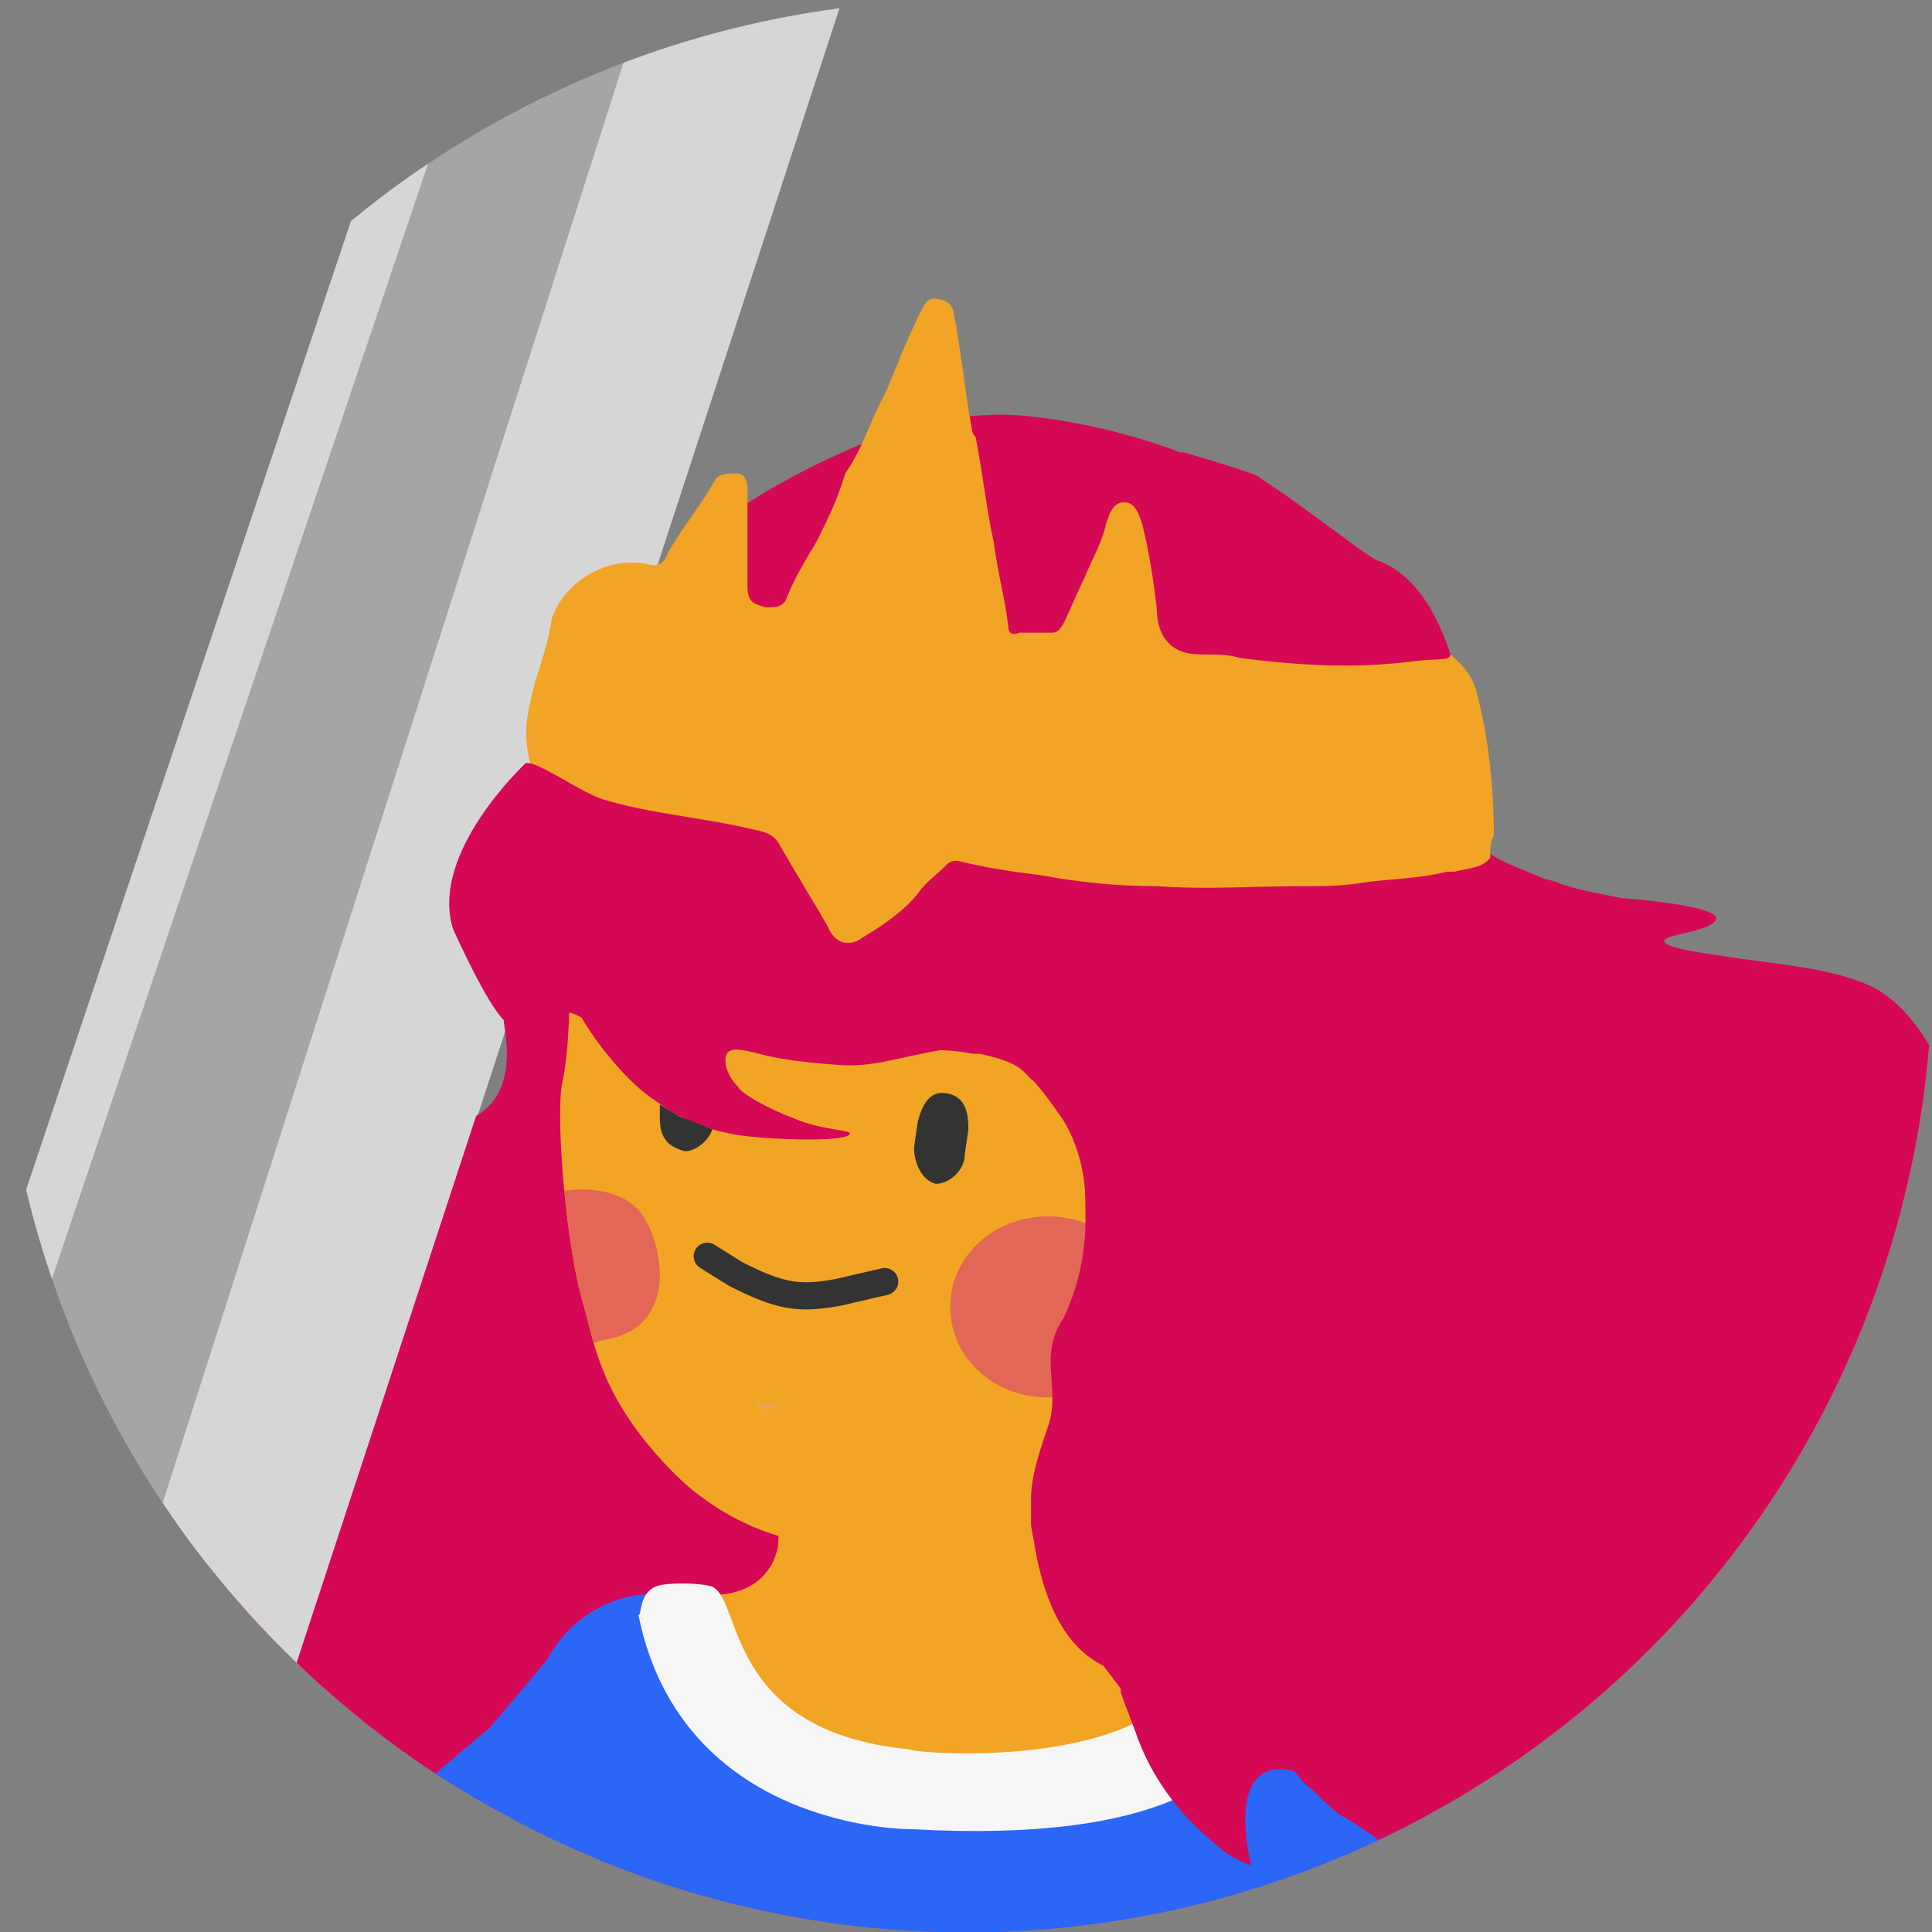 <?xml version="1.0" encoding="UTF-8"?>
<svg id="Layer_2" data-name="Layer 2" xmlns="http://www.w3.org/2000/svg" xmlns:xlink="http://www.w3.org/1999/xlink" viewBox="0 0 53.35 53.35">
  <rect x="0" y="0" width="53.35" height="53.35" fill="#808080" stroke="none"/>
  <defs>
    <style>
      .cls-1 {
        fill: #af2988;
      }

      .cls-1, .cls-2, .cls-3, .cls-4, .cls-5, .cls-6, .cls-7, .cls-8, .cls-9, .cls-10, .cls-11, .cls-12, .cls-13, .cls-14 {
        stroke-width: 0px;
      }

      .cls-2 {
        fill: #ea83aa;
      }

      .cls-3 {
        fill: #751c75;
      }

      .cls-4 {
        fill: #8a2986;
      }

      .cls-5 {
        fill: #e36756;
      }

      .cls-6, .cls-15, .cls-16 {
        fill: none;
      }

      .cls-17 {
        clip-path: url(#clippath-1);
      }

      .cls-7 {
        fill: #333;
      }

      .cls-8 {
        fill: #f6f6f6;
      }

      .cls-9 {
        fill: #f2a525;
      }

      .cls-18 {
        clip-path: url(#clippath);
      }

      .cls-10 {
        fill: #a5a5a5;
      }

      .cls-11 {
        fill: #f1a425;
      }

      .cls-12 {
        fill: #d6d6d6;
      }

      .cls-15 {
        stroke: #eba656;
        stroke-miterlimit: 10;
        stroke-width: .12px;
      }

      .cls-13 {
        fill: #2b66f6;
      }

      .cls-16 {
        stroke: #333;
        stroke-linecap: round;
        stroke-linejoin: round;
        stroke-width: .75px;
      }

      .cls-14 {
        fill: #d50855;
      }
    </style>
    <clipPath id="clippath">
      <circle class="cls-6" cx="26.68" cy="26.68" r="26.68"/>
    </clipPath>
    <clipPath id="clippath-1">
      <path class="cls-6" d="m15.73,27.38s0,1.6-.2,2.5.1,4.61.6,6.21c.3,1.1.5,2.6,2.5,4.61,1.3,1.3,3,1.9,4.01,1.9,3.4,0,2-.6,5.51-2.6,3.5-2,4.61-11.92,4.61-11.92l-12.72-2-4.31,1.3h0Z"/>
    </clipPath>
  </defs>
  <g id="b">
    <g class="cls-18">
      <g>
        <g id="c">
          <g>
            <path class="cls-2" d="m64.49,45.71c-.2.8-.5,1.7-.8,2.5-.1.2-.2.5-.2.7-.7.7-1.5,1-2.2,1.2-1.6,4.11-3.91,7.81-6.71,11.12-.8.9-1.6,1.8-2.4,2.6-2.2,2.2-4.71,4.11-7.41,5.71l-.1.1c-.5.3-1,.6-1.5.8-.5.3-1.1.6-1.6.8-.4.2-.9.4-1.3.6h0c-5.01,2.2-10.61,3.5-16.42,3.5s-11.12-1.2-16.02-3.3c-3.61-1.6-7.11-3.81-10.11-6.31,0,.2-.3.2-.4.4-.6,1.2-1.8,2-3,1.4s-1.7-2.1-1.1-3.3c.1-.1.1-.2.2-.3,0-.1.1-.1.1-.2.1-.1.1.2.2.1,0,0,.1-.1.2-.1.1-.1.2.1.3,0s.4-.4.5-.5c.1,0-.3-.3-.2-.3-2.2-2.2-4.11-4.71-5.71-7.41-.8-1.3-1.5-2.6-2.1-3.91-.3-.7-.6-1.3-.9-2s-.5-1.4-.8-2.1c-.2-.7-.4-1.4-.6-2.1-.5-1.9-.9-3.91-1.1-6.01-.1-.8-.2-1.5-.2-2.3l16.22-.7,1.5-.1,2.5.1h4.41c1,0,2.3-.1,3.61-.1h.1c.5,0,.9,0,1.4-.1,1.2,0,2.4-.1,3.71-.2.6,0,1.3-.1,1.9-.1.8,0,1.6-.1,2.5-.2,1-.1,2.1-.1,3.1-.2.8-.1,1.5-.1,2.3-.2.6,0,1.3-.1,1.9-.2h0c1-.1,2-.2,3-.3h0c1.4-.2,2.8-.3,4.11-.5,8.01-1.1,15.22-2.8,18.13-5.51.5-.4.9-.9,1.1-1.4,0,0,4.71-.8,8.81-.7.5,2.6.8,5.31.8,8.01,0,3.4-.4,6.71-1.2,9.91-.2.7-.4,1.5-.7,2.2.3,0,.8-.4,1.1-.6.3-.2.5-.4.7-.5l-.4.8.3-.1c.1,0,0,.6,0,.6,0,.2.4-1.3.5-1.3Z"/>
            <path class="cls-1" d="m63.69,48.61l-.3.3c-.7.7-1.5,1-2.2,1.2-1.6,4.11-3.91,7.81-6.71,11.12-.8.9-1.6,1.8-2.4,2.6-2.2,2.2-4.71,4.11-7.41,5.71l-.1.1c-.5.3-1,.6-1.5.8-.7-.2-1.3-.3-2-.5-.2-.1-.5-.1-.8-.2-.1,0-.2-.1-.3-.1-3.1-.8-6.31-1.6-9.61-2.4h-.1c-.3-.1-.7-.2-1-.2h-.3c-.1,0-.3-.1-.4-.1h0c-.2,0-.3-.1-.5-.1h-.2c-.2-.1-.5-.1-.7-.2h0l-.8-.5h-.1c-1.1-.3-2.2-.6-3.4-.9-.1,0-.2,0-.3-.1h0c-.4-.1-.8-.2-1.2-.3h0c-.1,0-.3-.1-.4-.1h0c-.2-.1-.5-.1-.7-.2h-.5c-.2-.1-.4-.1-.6-.2h0c-.3-.1-.6-.2-.9-.2h-.1c-1.6-.4-3.3-.9-4.91-1.3-.5-.1-.9-.2-1.4-.4-1.6-.4-3.2-.9-4.81-1.3-2.8-.8-5.41-1.5-7.91-2.2-.7-.2-1.5-.4-2.2-.6-.4-.1-.8-.2-1.2-.4-.1,0-.2-.1-.4-.1-2.3-.7-4.31-1.4-6.11-2-.8-1.3-1.5-2.6-2.1-3.91.9-.2,1.9-.4,3.1-.7.3-.1.7-.2,1.1-.2h0c.7-.2,1.4-.3,2.2-.5h0c.6-.1,1.1-.2,1.7-.3.5-.1,1.1-.2,1.6-.3.8-.2,1.5-.3,2.3-.5,1.3-.2,2.5-.5,3.81-.7s2.6-.5,3.81-.7c.2,0,.4-.1.6-.1s.4-.1.5-.1h.1c2.5-.4,4.81-.8,6.61-.9h.4c0,.1,1.1,0,3-.2.3,0,.5-.1.8-.1.2,0,.5-.1.8-.1.2,0,.4,0,.6-.1.6-.1,1.3-.1,2-.2h0c.6-.1,1.3-.1,2-.2,1.6-.2,3.4-.3,5.31-.5,1-.1,2-.2,3.1-.3,7.71-.8,16.32-1.6,22.23-2.1,2.7-.2,4.81-.3,6.01-.3.6,0,1,.2,1.4.6s.6.7.8,1.3c-.2.7-.5,1.8-.8,2.5.3,0,1-.5,1.3-.7.1.6.2,1.2.2,1.8,0,0,0,.1,0,.3Z"/>
            <path class="cls-4" d="m42.16,58.72c4.31.9,8.41,1.7,12.32,2.4-.8.9-1.6,1.8-2.4,2.6-2.2,2.2-4.71,4.11-7.41,5.71l-.1.1c-.5.3-1,.6-1.5.8-.5.3-1.1.6-1.6.8-.4.2-.9.4-1.3.6h0c-5.01,2.2-10.61,3.5-16.42,3.5s-11.12-1.2-16.02-3.3c-3.61-1.6-7.01-3.71-10.01-6.21,0,.2-.1.4-.2.6-.6,1.2-1.8,1.1-3,.5s-1.6-1.4-1-2.6q.1-.1.2-.2c0-.1.6-.2.6-.3q.2-.3.5-.5c.1,0-.4-.3-.3-.3-2.2-2.2-4.11-4.71-5.71-7.41-.8-1.3-1.5-2.6-2.1-3.91-.3-.7-.6-1.3-.9-2s-.5-1.4-.8-2.1c-.2-.7-.4-1.4-.6-2.1,2.3.6,4.61,1.2,7.01,1.8,1.3.3,2.6.7,3.81,1,.4.1.9.2,1.4.3.7.2,1.3.3,2,.5,1.5.4,3,.8,4.51,1.1,1.1.2,2.1.5,3.2.8,1.3.3,2.6.6,3.91.9.5.1.9.2,1.4.3.7.2,1.4.3,2.1.5s1.4.3,2,.5h.2c2.2.5,4.41,1,6.61,1.5h.6c.3.1.5.1.8.2h1.1c3.3.7,6.51,1.4,9.61,2h0c.3.1.7.1,1,.2s.7.1,1,.2c.5.1,1,.2,1.6.3h0c1.8.8,2.8,1,3.91,1.2h0Z"/>
            <path class="cls-3" d="m42.16,58.72c4.31.9,8.41,1.7,12.32,2.4-.8.9-1.6,1.8-2.4,2.6-3.1-.4-6.41-.8-9.31-1.1-1.5-.2-2.8-.3-4.01-.4-.5,0-1-.1-1.4-.1-1.7-.1-2.8-.1-3.2,0,.4-.4,1.4-.9,2.7-1.4.4-.1.9-.2,1.3-.3.8-.2,1.6-.3,2.5-.3-.6,0-1.5-.1-2.6-.1-.5,0-1-.1-1.5-.1-1.7-.1-3.61-.2-5.51-.4h-.2c-.5-.1-1.1-.1-1.6-.1h-1.1c-.7-.1-1.3-.1-1.9-.2h-.6c-.1,0,0,0,0,0h-2.8c-.6-.1-1-.2-1.3-.4.1.1,0,.1-.4.1h-1.3c-.5,0-1-.1-1.6-.2h-.1c-.1,0-.2,0-.4-.1h-.3c-.6-.1-1.2-.2-1.9-.3-.7-.1-1.5-.2-2.2-.4h0c-.7-.1-1.3-.2-2-.4h-.1c-2.8-.5-5.61-1.1-8.01-1.8h0c-2.5-.7-4.51-1.3-4.91-1.9.2.2,3.61.9,6.51,1.2h0c.3,0,.5.1.8.1h.4c1.5.2,2.7.1,2.8-.2,0,0-1-.2-2.5-.5-.3-.1-.6-.1-.9-.2-1.8-.3-4.11-.8-6.81-1.4-.7-.2-1.4-.3-2.2-.5-.4-.1-.7-.2-1.1-.2-1.2-.2-2.4-.5-3.61-.8h-.1c-1.3-.7-2.1-.9-2.9-1-.9-.2-1.8-.4-2.6-.6-.3-.7-.5-1.4-.8-2.1-.2-.7-.4-1.4-.6-2.1,2.3.6,4.61,1.2,7.01,1.8,1.3.3,2.6.7,3.81,1,.4.1.9.2,1.4.3.7.2,1.3.3,2,.5,1.5.4,3,.8,4.51,1.1,1.1.2,2.1.5,3.2.8,1.3.3,2.6.6,3.91.9.5.1.9.2,1.4.3.7.2,1.4.3,2.1.5s1.3.3,2,.5h.2c2.2.5,4.41,1,6.61,1.5h.6c.3.1.5.1.8.2h1.1c3.3.7,6.51,1.4,9.61,2h0c.3.1.7.1,1,.2s.7.1,1,.2c.5.1,1,.2,1.6.3h0c1.5.7,2.5.9,3.61,1.1h0Z"/>
            <path class="cls-6" d="m64.19,34.89c0,3.4-.4,6.71-1.2,9.91-.2.7-.3,1.3-.6,2-.3,1.2-.8,2.3-1.2,3.4-1.6,4.11-3.91,7.81-6.71,11.12-.8.9-1.6,1.8-2.4,2.6-2.2,2.2-4.71,4.11-7.41,5.71l-.1.1c-.5.3-1,.6-1.5.8-.5.3-1.1.6-1.6.8-.4.2-.9.4-1.3.6h0c-5.01,2.2-10.61,3.5-16.42,3.5s-11.12-1.2-16.02-3.3c-3.61-1.6-7.01-3.71-10.01-6.21-.2-.2-.4-.4-.7-.6-.1-.1-.2-.2-.4-.3-.2-.2-.4-.4-.6-.6h0c-.1-.1-.2-.2-.2-.2-.3-.3-.5-.5-.8-.8-.1-.1-.2-.2-.4-.4-2.2-2.2-4.11-4.71-5.71-7.41-.8-1.3-1.5-2.6-2.1-3.91-.3-.7-.6-1.3-.9-2s-.5-1.4-.8-2.1c-.2-.7-.4-1.4-.6-2.1-.5-1.9-.9-3.91-1.1-6.01-.1-.8-.2-1.5-.2-2.3.1-.8.1-1.5.1-2.3,0-1.6.1-3.2.3-4.81.2-1.6.5-3.1.8-4.71.1-.3.2-.7.2-1,.4-1.6.9-3.2,1.6-4.71C-9.11,8.05.8-.96,13.12-4.26c.6-.2,1.2-.3,1.8-.4,1.5-.3,3-.6,4.61-.8,1.4-.1,2.8-.2,4.31-.2h1.3c19.03.6,34.75,14.32,38.35,32.45.5,2.6.7,5.31.7,8.11h0Z"/>
            <path class="cls-6" d="m64.19,34.89c0,3.4-.4,6.71-1.2,9.91-.2.7-.3,1.3-.6,2-.3,1.2-.8,2.3-1.2,3.4-1.6,4.11-3.91,7.81-6.71,11.12-.8.9-1.6,1.8-2.4,2.6-2.2,2.2-4.71,4.11-7.41,5.71l-.1.1c-.5.3-1,.6-1.5.8-.5.3-1.1.6-1.6.8-.4.2-.9.4-1.3.6h0c-5.01,2.2-10.61,3.5-16.42,3.5s-11.12-1.2-16.02-3.3c-3.61-1.6-7.01-3.71-10.01-6.21-.2-.2-.4-.4-.7-.6-.1-.1-.2-.2-.4-.3-.2-.2-.4-.4-.6-.6h0c-.1-.1-.2-.2-.2-.2-.3-.3-.5-.5-.8-.8-.1-.1-.2-.2-.4-.4-2.2-2.2-4.11-4.71-5.71-7.41-.8-1.3-1.5-2.6-2.1-3.91-.3-.7-.6-1.3-.9-2s-.5-1.4-.8-2.1c-.2-.7-.4-1.4-.6-2.1-.5-1.9-.9-3.91-1.1-6.01-.1-.8-.2-1.5-.2-2.3.1-.8.1-1.5.1-2.3,0-1.6.1-3.2.3-4.81.2-1.6.5-3.1.8-4.71.1-.3.2-.7.2-1,.4-1.6.9-3.2,1.6-4.71C-9.11,8.05.8-.96,13.12-4.26c.6-.2,1.2-.3,1.8-.4,1.5-.3,3-.6,4.61-.8,1.4-.1,2.8-.2,4.31-.2h1.3c19.03.6,34.75,14.32,38.35,32.45.5,2.6.7,5.31.7,8.11h0Z"/>
            <g>
              <g>
                <polygon class="cls-10" points="-5.5 51.41 16.83 -15.18 25.84 -24.69 26.74 -10.67 5.31 54.92 -.6 55.12 -5.5 51.41"/>
                <polygon class="cls-12" points="25.84 -24.69 16.83 -15.18 -5.5 51.41 -4.3 52.31 18.23 -14.48 24.84 -22.09 2.41 48.01 5.31 54.92 26.74 -10.67 25.84 -24.69"/>
                <g>
                  <path class="cls-10" d="m-12.01,47.81s12.42,6.61,22.63,7.81c.2.2.5,1.3-.1,1.9s-14.82-2.5-23.13-8.11c-.2,0,.1-.8.6-1.6Z"/>
                  <path class="cls-12" d="m-.8,54.12c4.81,1.5,8.91,2.4,11.72,2.9.1-.6-.1-1.2-.2-1.3-10.31-1.3-22.73-7.91-22.73-7.91-.2.3-.3.6-.5.9,1.5,1,5.31,3.3,11.72,5.41h0Z"/>
                </g>
              </g>
              <g>
                <path class="cls-14" d="m21.23,21.37l-6.71-.3s-2.7,2.5-2,4.61c.1.2.9,2,1.4,2.5-.1-.1.6,2-.9,2.7,0,0-.4,0-1,.1h0s-2.7-.1-4.81,3.61c-2.1,3.71-1.9,10.41-.5,12.42h0c.2.8.6,1.5,1,2.3,0,0,.8,2,2.5,2.1,0-.1,15.32-7.01,15.32-7.01l-4.31-23.03Z"/>
                <path class="cls-9" d="m15.73,27.38s0,1.6-.2,2.5.1,4.61.6,6.21c.3,1.1.5,2.6,2.5,4.61,1.3,1.3,3,1.9,4.01,1.9,3.4,0,2-.6,5.51-2.6,3.5-2,7.01-9.21,7.01-9.21l-15.12-4.71-4.31,1.3h0Z"/>
                <path class="cls-6" d="m27.24,30.68c0-.6-.4-1-1-1-.5,0-1,.5-1,1,0,.6.5,1,1,1,.6,0,1-.5,1-1Z"/>
                <path class="cls-13" d="m41.56,71.24c-.4.2-.9.4-1.3.6h0c-5.01,2.2-10.61,3.5-16.42,3.5s-11.12-1.2-16.02-3.3l3.4-7.31h0l.5-1.9,1.1-5.61.3-1.2.9-3.1.3-1.2.5-1.8.1-.5,5.51.5h0l8.11.7h0l6.61.6.3.9.4,1.2.6,1.9.4,1.2.5,1.5.3.9.4,1.2.1.4.6,1.8,2.2,7.11.2.5.4,1.4h0Z"/>
                <path class="cls-15" d="m21.43,38.8s-.3.1-.5,0"/>
                <path class="cls-9" d="m21.33,40.6s.3,1.9.1,2.3c0,0-.3,1.4-2.3,1.1,0,0,2,10.92,15.02,2.4.1.1-4.71-8.71-4.71-8.71l-5.31,2.7-2.8.2Z"/>
                <g>
                  <path class="cls-5" d="m26.24,36.09c0,1.4,1.2,2.5,2.7,2.5s2.7-1.1,2.7-2.5-1.2-2.5-2.7-2.5-2.7,1.1-2.7,2.5Z"/>
                  <g class="cls-17">
                    <path class="cls-5" d="m15.53,32.89c.6-.1,1.8-.1,2.3.8.6,1.1.7,3-1.1,3.3-.1,0-.3.1-.4.1-.3-1-.4-1.9-.6-2.7-.1-.5-.2-1-.2-1.5h0Z"/>
                  </g>
                </g>
                <path class="cls-9" d="m12.82,48.31l-1.5,7.11s-1.3,4.01-1.8,4.21c0,0-.5.5-.9.9-.2.2-.4.3-.7.2-.8-.1-2.4-.3-1.9-.1.2.1-4.91-1.4-6.41-1.8-.3-.8-1.2-1.6-3.71-1.7,0,0-2.2,3.1-.5,4.11.2.1,1.5,1,2.8.7l.1.1c8.01,3,8.71,4.41,12.52,3.5.4-.4,1.9-2.9,1.9-2.9,0,0,2.3-3,2.7-6.01.1.1,1-4.91,1.2-5.41,0,0-3.4-2.8-3.81-2.9h0Z"/>
                <path class="cls-13" d="m43.76,52.41s-1.3,5.01-7.71,6.91c-.2-.1-1.4-4.51-1.8-6.41.1.1,4.31-3.4,4.31-3.4l5.21,2.9Z"/>
                <path class="cls-13" d="m16.73,50.81s-1,6.11-1.4,6.31c0,0-4.71-1.5-5.01-6.71l3.2-2.7s1.2-1.4,1.6-1.9c0,0,.9-1.9,3.2-1.8l1.3.7s-.6,3.3,5.11,3.71c0,.1,6.31.7,7.91-1.8,0-.1,6.41,3.1,6.51,3.71.2.6-7.31,7.51-15.22,3.3-7.71-4.01-7.21-2.8-7.21-2.8Z"/>
                <path class="cls-8" d="m40.36,50.51l3.4,1.9s-1,4.91-7.41,6.81c0,0-.5-1.6-1-3.3,3.1-1.2,4.41-4.11,5.01-5.41h0Z"/>
                <path class="cls-8" d="m18.13,43.8c.3-.1,1.1-.1,1.5,0,.9.3.3,4.01,5.51,4.51,0,.1,6.01.6,7.61-1.9,0,0,1.1.7,2.2,1.2-.9,1.3-2.6,3.3-9.81,2.9-.1,0-6.31,0-7.51-5.91.1,0,0-.6.5-.8Z"/>
                <path class="cls-14" d="m64.79,44.7c.3.7,0,1.6-.6,2.1h0c-.3.6-.1.8-.2,1.3-.1.2-.2.4-.3.5l-.3.3c-.7.7-1.5,1-2.2,1.2-.6.2-1.1.2-1.2.2h0c-3.81,4.41-10.01,3.1-10.31,3h0c-.3.2-1,.8-1.7,1.4-1.7,1.3-3.91,1.9-6.01,1.4h-.3v-.1l.5-.8c.4-.6.1-1.3-.5-1.6-.8-.3-1.6-.8-2.4-1.3-.4-.2-.5-1-.8-1.2h0c-.4-.3-1.1-.8-1.5-1h0c-.7-.6-.4-.4-1-.9-.2-.3-.6-.7-1.3-1.1-.4-.3-.2-.3-.7-.6-.1-.1,0-.1-.1-.1-.7-.4-1.7.2-2.4-.2h0c-.3-.2-.3-.3-1-1.2-1-.5-1.6-1.6-1.9-3.3h0c0-.1-.1-.5-.1-.6v-.7c0-.7.3-1.5.5-2.1.3-1-.3-1.9.4-2.9h0c.7-1.5.6-2.7.6-3.2,0-1.5-.7-2.4-.7-2.4-.7-1-.8-1-.8-1-.2-.2-.3-.4-1-.6l-.4-.1h-.2c-.5-.1-.9-.1-.9-.1-1.2.2-1.9.5-2.9.4q-1.4-.1-2.1-.3c-.4-.1-.8-.2-.9,0-.1.2,0,.6.3.9.1.2.8.6,1.6.9.7.3,1.5.3,1.5.4,0,.2-1.5.2-2.6.1-1.3-.1-2.08-.57-2.08-.57-.19-.07-.53-.33-.83-.53-.7-.5-1.5-1.5-1.9-2.2h0c-.5-.3-1.3-.2-1.6-.5-.4-.3-.6-1.5-.6-1.5v-.2c0-.3.1-.7.2-1.1.2-.7.5-1.6.8-2.4h0c.2-.4.3-.8.5-1.1.3-.7.6-1.4.9-1.9.1-.3.2-.5.3-.7s.2-.4.2-.4c.1-.2.1-.3.2-.5,0-.1.1-.2.1-.2.2-.3.4-.7.6-1h0c2-2.8,6.01-4.31,7.31-4.81.3-.1.4-.1.5-.1,1-.2,2-.3,2.9-.2,2,.2,3.71.8,4.21,1h.1s2.1.6,2.1.7c.1.1-.1-.1,0,0h0c1.4.9,3.1,2.3,3.3,2.3,1.8.7,2.2,3.5,2.4,4.21,0,.1.3,1.2.4,1.3h0s.2,2.2.1,2.4h0c.2.3.8.5,1.5.8.2.1.4.1.6.2.6.2,1.2.3,1.7.4,0,0,2.8.2,2.6.6-.2.4-1.9.4-1.3.7.2.1.8.2,1.5.3,1.2.2,2.9.3,4.01.8.7.3,1.3,1,1.7,1.7q.1.1.1.2c.1,0,.1.1.1.1v.2c.3.5.6,1,.8,1.3.2.2.3.4.4.5.2.2.4.3.4.3,5.71,2.7,6.61,8.21,6.61,11.72,0,1.8-.3,3.1-.3,3.1-.2.4.4.4.7.4s.5-.3.8-.5.6-.4.8-.5l.2-.1h.2c.7-.1.5-1.4.5-1.5l.2.6Z"/>
              </g>
              <polygon class="cls-12" points="11.52 27.68 13.52 29.68 7.01 49.51 4.71 41.8 8.62 29.28 11.52 27.68"/>
            </g>
          </g>
        </g>
        <path class="cls-11" d="m41.16,23.67c-.2.3-.6.3-1,.4h-.2c-.8.2-1.6.2-2.3.3-.6.1-1.1.1-1.7.1-1.3,0-2.7.1-4.01,0-1.1,0-2.1-.1-3.2-.3-.8-.1-1.5-.2-2.3-.4-.1,0-.2,0-.3.1-.3.3-.6.5-.8.8-.4.5-1,.9-1.5,1.2-.4.3-.8.2-1-.3-.4-.7-.9-1.5-1.3-2.2-.2-.4-.5-.4-.9-.5-1.3-.3-2.7-.4-4.01-.8-.6-.2-1.4-.8-2-1-.2-.8-.1-1.3.1-2.1.2-.7.4-1.2.5-1.9.4-1.1,1.6-1.7,2.6-1.5.3.1.5,0,.6-.3.4-.7.9-1.3,1.3-2,.1-.2.4-.2.6-.2s.3.2.3.4v2.7c0,.5.2.5.5.6.3,0,.5,0,.6-.3.2-.5.5-1,.8-1.5.3-.6.6-1.2.8-1.9.5-.7.7-1.5,1.1-2.2.3-.7.6-1.5,1-2.3.1-.2.2-.4.5-.3.2,0,.4.2.4.4.2,1,.3,2.1.5,3.2q0,.1.1.2c.2,1,.3,2,.5,2.9.1.8.3,1.5.4,2.3,0,.2.1.3.3.2h.9c.2,0,.2-.1.3-.2.2-.4.4-.9.6-1.3.2-.5.5-1,.6-1.5.1-.3.2-.6.5-.6s.4.3.5.6c.2.8.3,1.5.4,2.3,0,.7.3,1.3,1.2,1.3.4,0,.8,0,1.1.1,1.6.2,3.1.3,4.71.1.7-.1,1.1,0,1.1-.2.7.6.7.9.9,1.8.2,1,.3,2.1.3,3.2-.1.2-.1.3-.1.6Z"/>
        <path class="cls-16" d="m19.53,34.69l.8.5c1.2.6,1.7.7,2.8.5l1.3-.3"/>
        <path class="cls-7" d="m25.84,32.69h0c-.4-.1-.6-.6-.6-1l.1-.7c.1-.4.3-.9.8-.8h0c.6.1.6.7.6,1l-.1.7c0,.4-.4.8-.8.8Z"/>
        <path class="cls-7" d="m18.75,30.82c-.15-.09-.53-.32-.53-.32v.39c0,.6.3.8.7.9h0c.3,0,.65-.3.75-.6-.7-.3-.8-.3-.92-.37Z"/>
        <path class="cls-14" d="m35.74,48.91c-2-.5-1.19,2.6-1.19,2.6-.3-.1-.7-.3-1-.6-1-.8-1.8-1.9-2.2-3.1-.5-1.3-.4-1.1-.4-1.1l-.2-2.8"/>
      </g>
    </g>
  </g>
</svg>
